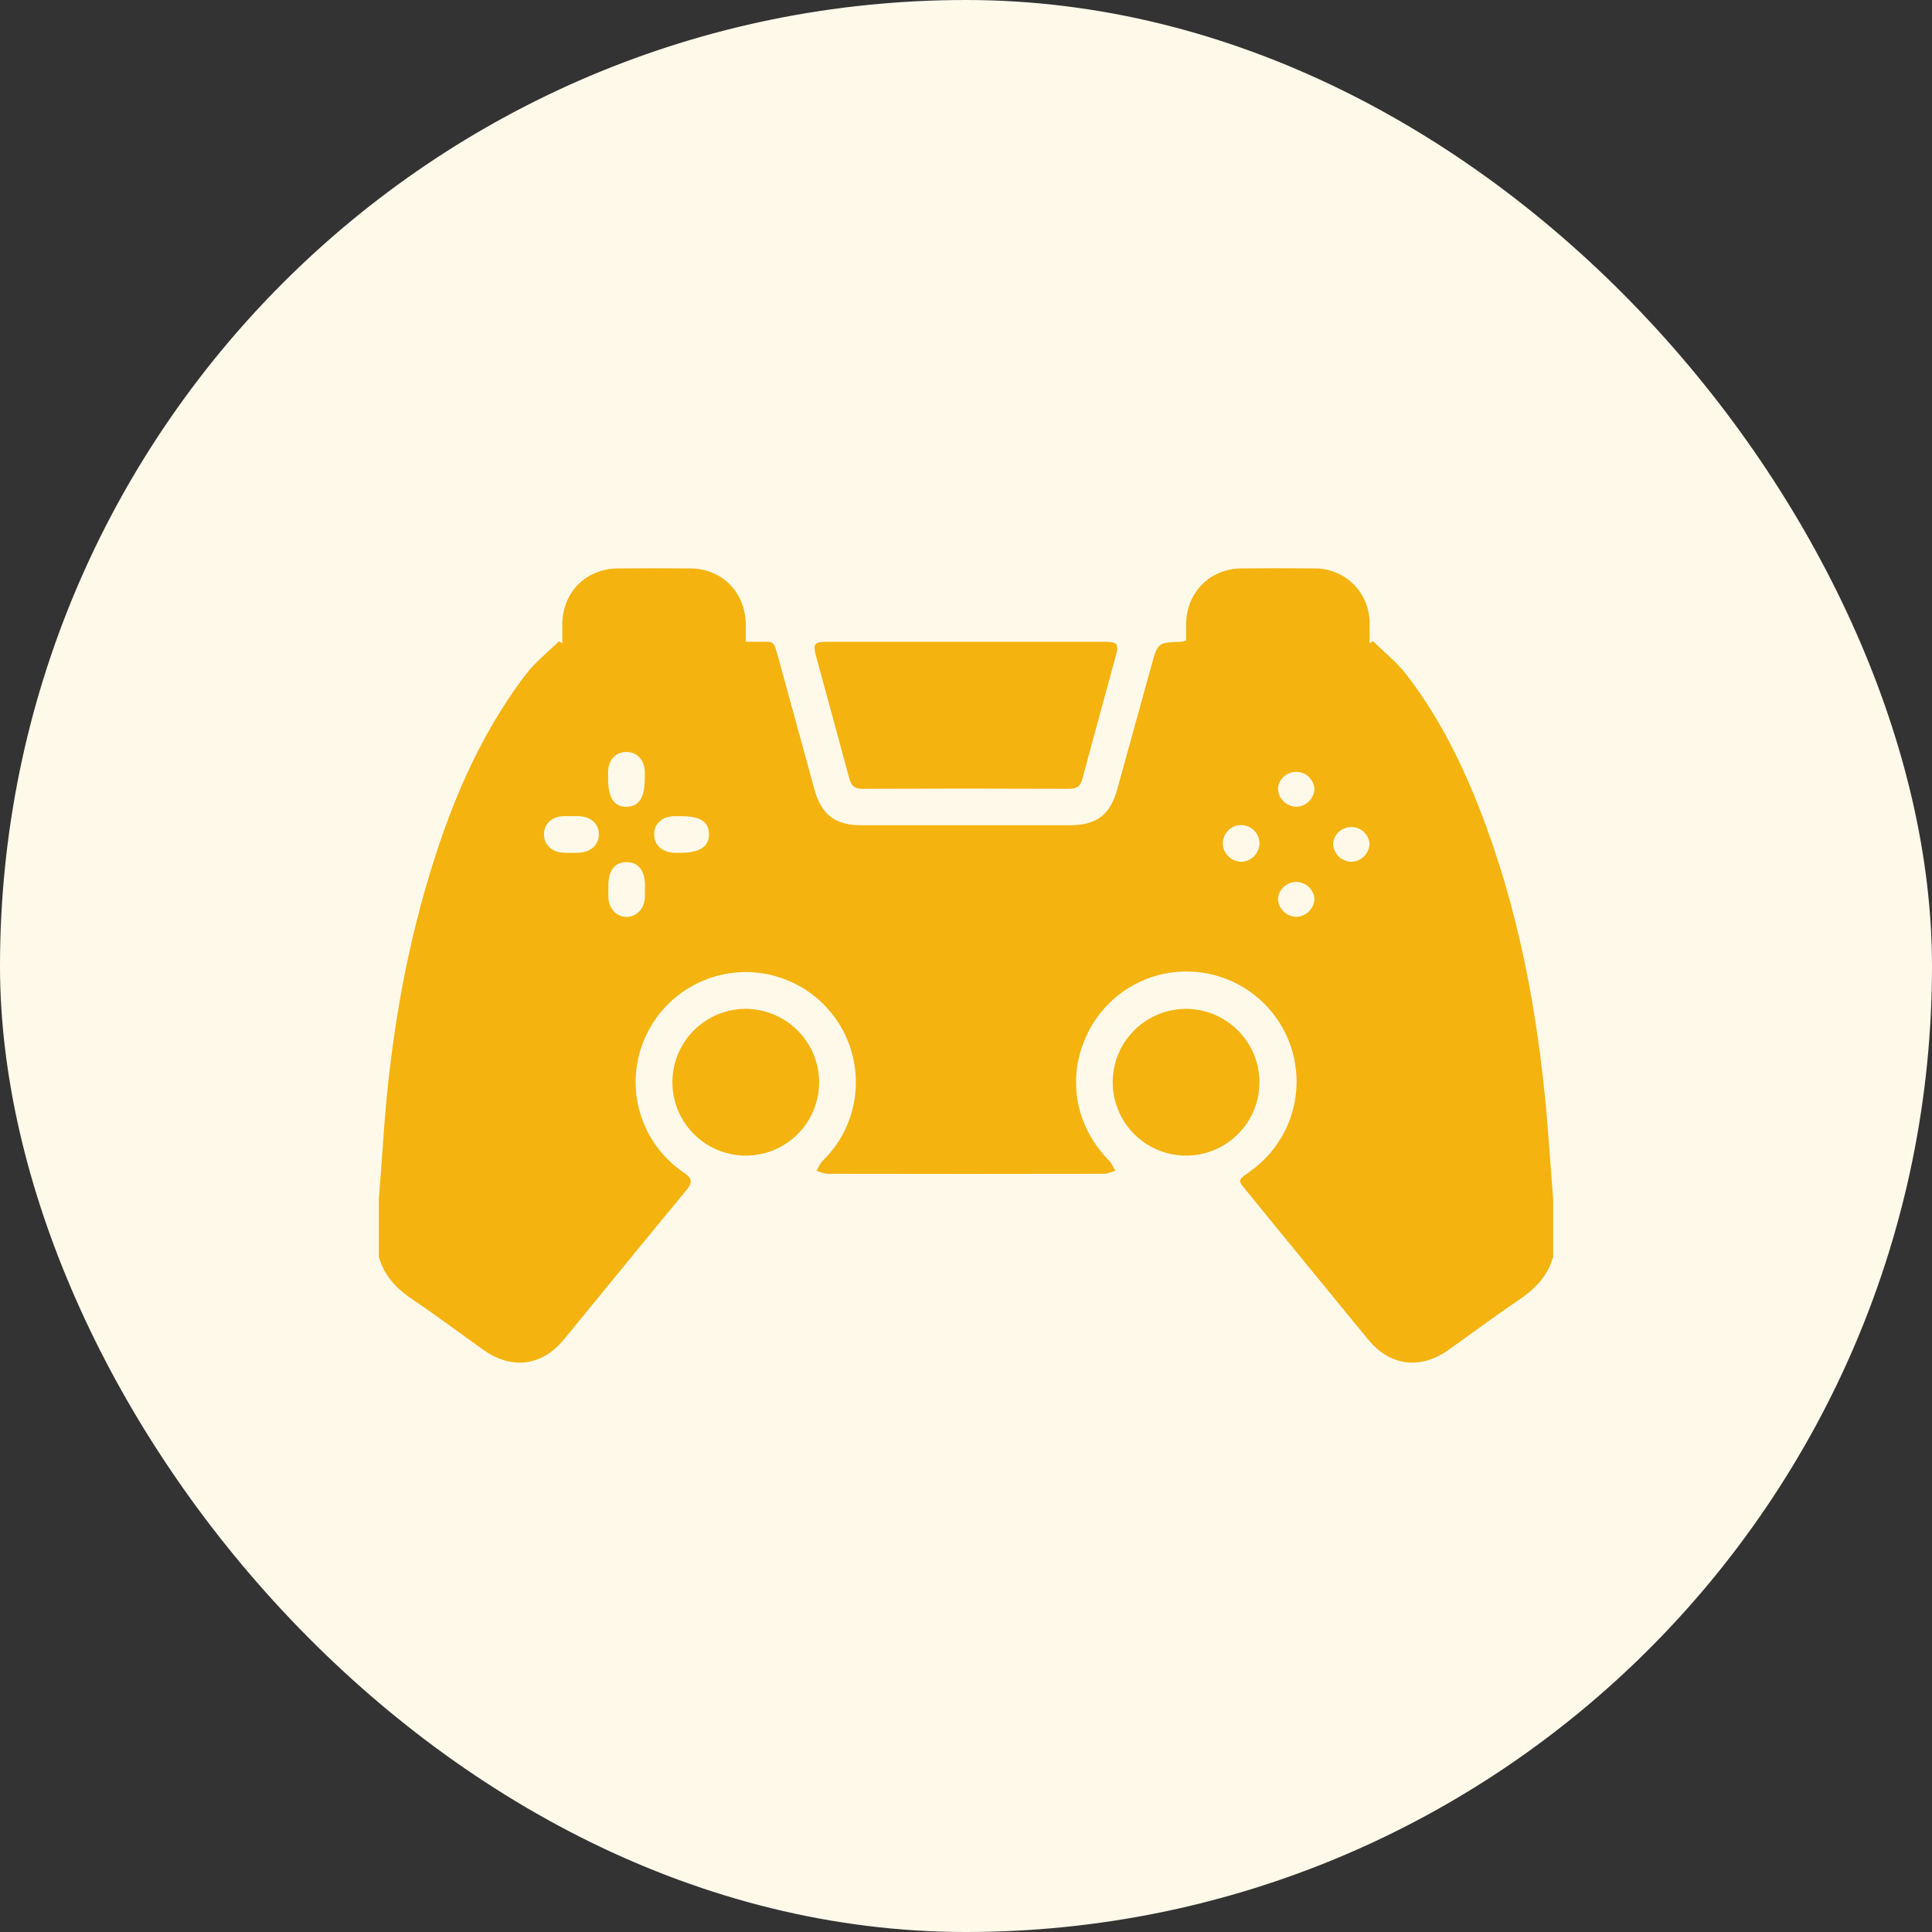 <?xml version="1.0" encoding="UTF-8"?>
<svg xmlns="http://www.w3.org/2000/svg" width="51" height="51" viewBox="0 0 51 51" fill="none"><rect x="0" y="0" width="51" height="51" fill="#333333" stroke="none"/><rect width="51" height="51" rx="25.5" fill="#FFF9EA"/><path d="M40.875 30.007C40.666 27.222 40.205 24.488 39.246 21.854C38.719 20.407 38.065 19.025 37.122 17.803C36.87 17.477 36.537 17.215 36.242 16.923L36.153 16.986C36.153 16.796 36.158 16.605 36.153 16.415C36.146 16.038 35.99 15.678 35.72 15.414C35.45 15.15 35.086 15.003 34.708 15.005C34.062 14.998 33.417 14.998 32.771 15.005C31.941 15.013 31.328 15.628 31.31 16.462C31.31 16.611 31.31 16.76 31.31 16.907C31.274 16.921 31.238 16.932 31.2 16.939C30.561 16.961 30.562 16.961 30.395 17.569C30.096 18.656 29.795 19.743 29.494 20.831C29.307 21.506 28.949 21.784 28.251 21.785C26.415 21.785 24.579 21.785 22.742 21.785C22.043 21.785 21.683 21.506 21.497 20.832C21.184 19.689 20.87 18.543 20.555 17.396C20.407 16.854 20.441 16.95 19.95 16.942C19.879 16.942 19.809 16.942 19.686 16.942C19.686 16.776 19.686 16.621 19.686 16.465C19.669 15.628 19.058 15.011 18.227 15.005C17.592 14.999 16.956 15.001 16.322 15.005C15.469 15.011 14.856 15.624 14.843 16.474C14.843 16.644 14.843 16.815 14.843 16.985L14.76 16.925C14.464 17.216 14.128 17.477 13.879 17.804C12.591 19.499 11.81 21.436 11.228 23.463C10.605 25.629 10.27 27.848 10.116 30.096C10.081 30.619 10.039 31.139 10 31.66V33.173C10.139 33.676 10.469 34.021 10.894 34.305C11.53 34.733 12.142 35.194 12.767 35.637C13.512 36.164 14.307 36.061 14.886 35.358C15.962 34.049 17.028 32.733 18.11 31.429C18.291 31.21 18.279 31.109 18.038 30.945C17.474 30.561 17.065 29.989 16.883 29.331C16.701 28.673 16.759 27.972 17.046 27.353C17.329 26.736 17.82 26.237 18.434 25.944C19.047 25.651 19.743 25.582 20.402 25.75C21.06 25.917 21.64 26.31 22.038 26.86C22.438 27.41 22.631 28.083 22.586 28.761C22.54 29.474 22.231 30.144 21.718 30.64C21.645 30.712 21.606 30.817 21.552 30.906C21.651 30.933 21.751 30.985 21.851 30.985C24.282 30.99 26.712 30.99 29.143 30.985C29.243 30.985 29.343 30.934 29.443 30.907C29.39 30.818 29.352 30.713 29.281 30.642C28.425 29.775 28.172 28.56 28.627 27.462C28.795 27.045 29.058 26.673 29.395 26.375C29.731 26.077 30.132 25.861 30.566 25.744C31 25.628 31.456 25.613 31.896 25.702C32.337 25.791 32.751 25.981 33.105 26.257C33.46 26.533 33.746 26.887 33.941 27.293C34.135 27.698 34.233 28.143 34.227 28.592C34.22 29.041 34.11 29.483 33.904 29.883C33.697 30.282 33.401 30.628 33.039 30.894C32.647 31.181 32.646 31.119 32.971 31.517C34.017 32.799 35.064 34.079 36.113 35.357C36.691 36.061 37.483 36.165 38.232 35.637C38.85 35.202 39.454 34.747 40.081 34.324C40.514 34.033 40.858 33.689 41 33.174V31.66C40.956 31.109 40.917 30.559 40.875 30.007ZM15.286 22.51C15.145 22.517 15.004 22.517 14.863 22.51C14.556 22.491 14.355 22.289 14.36 22.015C14.365 21.742 14.567 21.557 14.88 21.544C14.927 21.544 14.975 21.544 15.022 21.544H15.092H15.201C15.225 21.544 15.249 21.544 15.274 21.544C15.604 21.555 15.814 21.748 15.808 22.034C15.803 22.303 15.596 22.495 15.286 22.51ZM16.054 20.343C16.072 20.048 16.254 19.858 16.522 19.85C16.803 19.843 16.999 20.036 17.02 20.345C17.024 20.415 17.02 20.485 17.02 20.556C17.02 21.051 16.871 21.287 16.549 21.297C16.215 21.308 16.052 21.064 16.052 20.554C16.054 20.484 16.05 20.413 16.054 20.343ZM17.023 23.692C17.007 23.994 16.804 24.206 16.538 24.204C16.273 24.201 16.073 23.991 16.059 23.686C16.059 23.64 16.059 23.592 16.059 23.545C16.059 23.522 16.059 23.498 16.059 23.474C16.059 23.451 16.059 23.421 16.059 23.394V23.355C16.063 22.97 16.24 22.756 16.543 22.758C16.846 22.759 17.021 22.974 17.027 23.363C17.023 23.47 17.026 23.581 17.023 23.692ZM17.971 22.512C17.911 22.512 17.85 22.512 17.79 22.512C17.465 22.494 17.256 22.289 17.268 22.005C17.28 21.731 17.483 21.555 17.801 21.545C17.861 21.545 17.922 21.545 17.982 21.545C18.483 21.545 18.709 21.69 18.716 22.016C18.724 22.342 18.476 22.512 17.969 22.512H17.971ZM32.763 22.749C32.635 22.746 32.514 22.694 32.424 22.604C32.333 22.514 32.281 22.392 32.279 22.265C32.279 22.136 32.33 22.013 32.42 21.922C32.511 21.831 32.635 21.78 32.763 21.78C32.891 21.78 33.015 21.831 33.105 21.922C33.196 22.013 33.247 22.136 33.247 22.265C33.245 22.392 33.193 22.514 33.103 22.605C33.012 22.695 32.891 22.747 32.763 22.749ZM34.216 24.202C34.089 24.198 33.968 24.146 33.879 24.056C33.789 23.966 33.737 23.845 33.735 23.718C33.747 23.598 33.803 23.488 33.892 23.407C33.981 23.326 34.096 23.282 34.217 23.282C34.337 23.282 34.452 23.326 34.541 23.407C34.63 23.488 34.686 23.598 34.698 23.718C34.696 23.845 34.645 23.967 34.555 24.057C34.465 24.148 34.343 24.199 34.216 24.202ZM34.207 21.296C34.08 21.29 33.959 21.235 33.871 21.143C33.783 21.051 33.734 20.928 33.735 20.801C33.749 20.681 33.807 20.572 33.898 20.493C33.989 20.414 34.106 20.372 34.226 20.374C34.346 20.377 34.461 20.424 34.548 20.507C34.636 20.589 34.689 20.702 34.698 20.822C34.694 20.949 34.64 21.069 34.548 21.158C34.457 21.246 34.334 21.296 34.207 21.296ZM35.669 22.749C35.542 22.745 35.422 22.693 35.332 22.603C35.243 22.512 35.192 22.392 35.189 22.265C35.201 22.145 35.258 22.035 35.347 21.955C35.437 21.875 35.553 21.831 35.673 21.831C35.793 21.832 35.908 21.877 35.997 21.958C36.086 22.039 36.141 22.15 36.153 22.27C36.149 22.396 36.097 22.517 36.007 22.606C35.916 22.695 35.796 22.747 35.669 22.749Z" fill="#F4B30F"/><path d="M33.247 28.574C33.246 28.957 33.131 29.331 32.918 29.649C32.704 29.967 32.401 30.214 32.047 30.36C31.692 30.506 31.303 30.543 30.927 30.467C30.552 30.392 30.207 30.206 29.937 29.935C29.666 29.663 29.483 29.318 29.409 28.942C29.335 28.566 29.374 28.177 29.522 27.823C29.669 27.469 29.918 27.167 30.237 26.955C30.556 26.743 30.93 26.63 31.314 26.631C31.827 26.634 32.318 26.84 32.681 27.204C33.043 27.568 33.246 28.06 33.247 28.574Z" fill="#F4B30F"/><path d="M21.624 28.575C21.622 28.958 21.507 29.332 21.294 29.65C21.08 29.967 20.777 30.215 20.423 30.36C20.069 30.506 19.679 30.543 19.304 30.467C18.929 30.392 18.584 30.207 18.314 29.935C18.044 29.664 17.86 29.319 17.786 28.943C17.712 28.568 17.75 28.179 17.897 27.825C18.044 27.471 18.292 27.169 18.611 26.957C18.929 26.744 19.303 26.631 19.686 26.631C20.201 26.634 20.693 26.84 21.056 27.204C21.419 27.568 21.623 28.061 21.624 28.575Z" fill="#F4B30F"/><path d="M29.446 17.345C29.156 18.414 28.86 19.481 28.574 20.553C28.522 20.751 28.43 20.824 28.218 20.823C26.402 20.815 24.585 20.815 22.769 20.823C22.551 20.823 22.47 20.738 22.418 20.546C22.132 19.476 21.837 18.408 21.546 17.337C21.453 16.992 21.489 16.942 21.839 16.941C23.059 16.941 24.28 16.941 25.5 16.941H29.133C29.507 16.941 29.543 16.988 29.446 17.345Z" fill="#F4B30F"/></svg>